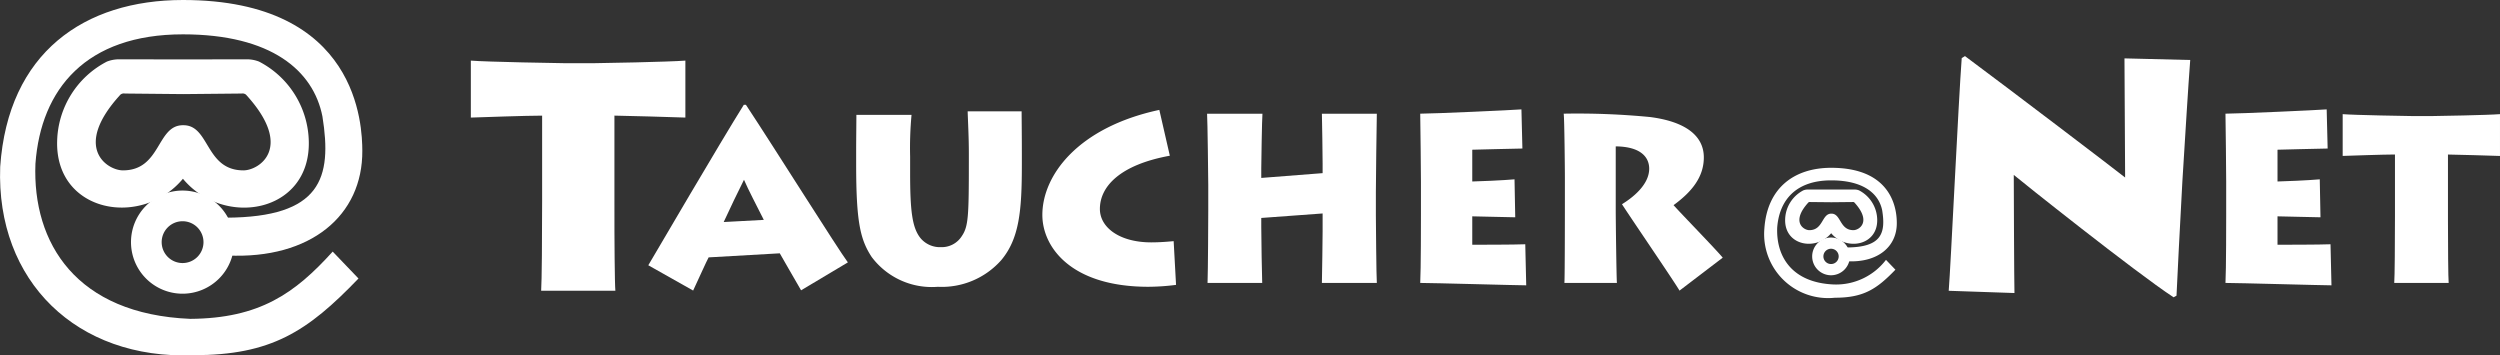 <svg xmlns="http://www.w3.org/2000/svg" width="223" height="31.702" viewBox="0 0 223 31.702">
  <rect x="0" y="0" width="223" height="31.702" fill="#333333" stroke="none"/>
  <g id="taucher_net" transform="translate(-704 -4131)">
    <g id="Group_303" data-name="Group 303" transform="translate(676 4113.738)">
      <path id="Path_248" data-name="Path 248" d="M12.891,43.928H6.271c.058-.755.087-4.878.087-8.042V28.308c-1.394,0-5.458.145-6.359.174V23.4c1.307.116,8.1.232,8.42.232h2.5c.552,0,6.794-.116,8.217-.232v5.081c-.552-.029-5.865-.174-6.329-.174V36.35C12.8,39.341,12.833,43.348,12.891,43.928Z" transform="translate(70 -0.732)" fill="#fff"/>
      <path id="Path_249" data-name="Path 249" d="M48.307,51.013l-4-2.257c.639-1.086,6.474-11.052,8.518-14.31h.192c2.534,3.833,8.2,12.861,9.092,14.054l-4.174,2.491c-.618-1.043-1.682-2.939-1.9-3.3l-6.346.362C49.521,48.351,48.775,50.012,48.307,51.013ZM51.033,44.9l3.577-.192c-.6-1.193-1.405-2.726-1.767-3.578C52.332,42.134,51.587,43.709,51.033,44.9Z" transform="translate(41.521 -7.833)" fill="#fff"/>
      <path id="Path_250" data-name="Path 250" d="M101.039,40.08v1.427c0,3.408.17,4.962.958,5.9a2.259,2.259,0,0,0,1.788.767,2.12,2.12,0,0,0,1.874-1c.575-.852.618-1.767.618-6.579v-.81c0-1.469-.085-2.938-.106-3.726h4.813c0,.469.021,2.087.021,3.769v.98c0,4.067-.213,6.58-1.832,8.518a7.085,7.085,0,0,1-5.664,2.385,6.706,6.706,0,0,1-5.9-2.661c-1.022-1.555-1.384-3.131-1.384-8.283V39.591c0-.958.021-2.726.021-3.216h4.919A31.858,31.858,0,0,0,101.039,40.08Z" transform="translate(8.144 -8.866)" fill="#fff"/>
      <path id="Path_251" data-name="Path 251" d="M154.435,47.411l.213,3.9a19.928,19.928,0,0,1-2.47.17c-6.921,0-9.455-3.556-9.455-6.409,0-3.535,3.173-7.815,10.434-9.369l.937,4.088c-4.45.809-6.239,2.747-6.239,4.748,0,1.661,1.767,2.981,4.578,2.981C153.263,47.518,153.945,47.454,154.435,47.411Z" transform="translate(-21.745 -8.638)" fill="#fff"/>
      <path id="Path_252" data-name="Path 252" d="M188.776,51.749H183.9c.042-.937.064-5.919.064-6.473V43c0-.362-.064-5.834-.106-6.345h4.94c-.043.383-.106,4.493-.106,4.855v.873l5.472-.426v-.873c0-.362-.043-3.961-.064-4.429H199c-.022.511-.085,6.473-.085,6.963v2.13c0,.277.043,5.6.085,6h-4.9c.021-.724.064-4.173.064-4.578V45.553l-5.472.4v.788C188.69,47.682,188.754,51.259,188.776,51.749Z" transform="translate(-48.187 -9.25)" fill="#fff"/>
      <path id="Path_253" data-name="Path 253" d="M246.46,47.61l.085,3.663c-.767,0-8.369-.214-9.455-.214.064-1.128.064-5.685.064-6.175V42.052c0-.341-.043-5.472-.064-6.09,1.171,0,8.262-.319,9.028-.383l.086,3.492c-.789,0-4.089.106-4.472.106V42.01c.426,0,2.853-.107,3.769-.192l.064,3.386c-.554,0-3.365-.085-3.833-.085v2.534C242.287,47.652,245.459,47.652,246.46,47.61Z" transform="translate(-82.406 -8.56)" fill="#fff"/>
      <path id="Path_254" data-name="Path 254" d="M277.56,39.569v5.664c0,.809.065,6.2.106,6.516h-4.684c.043-.511.043-7.24.043-7.708V42.316c0-.66-.043-5.259-.106-5.664a67.147,67.147,0,0,1,7.708.3c3.109.4,4.791,1.64,4.791,3.6,0,1.746-1.064,3.066-2.7,4.259.617.7,3.854,4.025,4.386,4.685l-3.854,2.939c-.468-.809-4.556-6.793-5.132-7.708.937-.575,2.428-1.725,2.428-3.174C280.541,40.57,279.838,39.591,277.56,39.569Z" transform="translate(-105.437 -9.25)" fill="#fff"/>
      <g id="Group_301" data-name="Group 301" transform="translate(201.825 22.262)">
        <path id="Path_255" data-name="Path 255" d="M444.936,43.4l-5.865-.2c.174-2.061.871-16.927,1.161-20.76l.291-.174c4.065,3.02,13.3,10.046,14.284,10.83,0-1.626-.058-9.407-.058-10.627l5.865.145c-.174,2.265-.435,6.561-.7,10.83-.232,4.181-.435,8.3-.523,10.191l-.261.145c-3.455-2.265-13.82-10.54-14.256-10.917C444.878,34.05,444.907,42.441,444.936,43.4Z" transform="translate(-439.071 -22.262)" fill="#fff"/>
        <path id="Path_256" data-name="Path 256" d="M517.558,47.61l.085,3.663c-.767,0-8.369-.214-9.455-.214.064-1.128.064-5.685.064-6.175V42.052c0-.341-.043-5.472-.064-6.09,1.171,0,8.263-.319,9.028-.383l.086,3.492c-.788,0-4.089.106-4.472.106V42.01c.427,0,2.854-.107,3.769-.192l.064,3.386c-.553,0-3.364-.085-3.833-.085v2.534C513.384,47.652,516.556,47.652,517.558,47.61Z" transform="translate(-483.501 -30.822)" fill="#fff"/>
        <path id="Path_257" data-name="Path 257" d="M546.912,51.825h-4.854c.043-.553.064-3.577.064-5.9V40.37c-1.023,0-4,.106-4.664.127V36.771c.959.085,5.942.17,6.175.17h1.832c.4,0,4.982-.085,6.025-.17V40.5c-.4-.021-4.3-.127-4.641-.127v5.9C546.849,48.461,546.87,51.4,546.912,51.825Z" transform="translate(-502.316 -31.589)" fill="#fff"/>
      </g>
      <g id="Group_302" data-name="Group 302" transform="translate(185.37 32.23)">
        <path id="Path_258" data-name="Path 258" d="M347.274,17.426l-1.9.019-1.9-.019a.18.18,0,0,0-.145.038c-1.582,1.728-.428,2.471.082,2.471,1.249,0,1.1-1.473,1.958-1.473h.019c.861,0,.71,1.473,1.958,1.473.509,0,1.664-.743.082-2.471A.18.18,0,0,0,347.274,17.426Zm-1.914,2.782c-1.346,1.619-4.16,1.11-4.106-1.219a3,3,0,0,1,1.627-2.606,1.1,1.1,0,0,1,.394-.072l2.085,0,2.085,0a1.1,1.1,0,0,1,.394.072,3,3,0,0,1,1.627,2.606C349.521,21.318,346.706,21.827,345.36,20.208Z" transform="translate(-339.389 -14.373)" fill="#fff" fill-rule="evenodd"/>
        <path id="Path_259" data-name="Path 259" d="M336.42,8.211l.841.878c-1.667,1.734-2.847,2.5-5.39,2.5a5.708,5.708,0,0,1-6.3-6.146C325.823,1.71,328.321,0,331.532,0c5.75,0,5.849,4.131,5.854,4.916.015,2.119-1.689,3.55-4.4,3.423.021.01-.045-1.234-.045-1.234,3.1-.015,3.465-1.288,3.142-3.306-.3-1.493-1.666-2.678-4.552-2.678-3.157,0-4.635,1.777-4.814,4.223-.1,2.6,1.336,4.911,5.053,5.063A5.6,5.6,0,0,0,336.42,8.211Z" transform="translate(-325.561 0)" fill="#fff" fill-rule="evenodd"/>
        <path id="Path_260" data-name="Path 260" d="M363.242,55.728a1.682,1.682,0,1,1,1.682-1.682,1.684,1.684,0,0,1-1.682,1.682Zm0-2.365a.682.682,0,1,0,.683.682.683.683,0,0,0-.683-.682Z" transform="translate(-357.284 -46.143)" fill="#fff"/>
      </g>
    </g>
    <g id="Group_304" data-name="Group 304" transform="translate(378.439 4131)">
      <path id="Path_258-2" data-name="Path 258" d="M357.709,19.358c-.775.008-2.929.03-5.205.051-2.277-.021-4.43-.043-5.205-.051a.493.493,0,0,0-.4.1c-4.325,4.723-1.169,6.754.223,6.754,3.414,0,3-4.027,5.352-4.027h.051c2.353,0,1.939,4.027,5.352,4.027,1.392,0,4.549-2.031.223-6.754A.492.492,0,0,0,357.709,19.358Zm-5.232,7.6c-3.679,4.425-11.371,3.033-11.222-3.331a8.205,8.205,0,0,1,4.447-7.122,3,3,0,0,1,1.077-.2c.682,0,5.7.011,5.7.011s5.016-.011,5.7-.011a3,3,0,0,1,1.077.2,8.205,8.205,0,0,1,4.447,7.122C363.848,29.995,356.156,31.387,352.477,26.962Z" transform="translate(-10.597 -11.015)" fill="#fff" fill-rule="evenodd"/>
      <path id="Path_259-2" data-name="Path 259" d="M355.238,22.442l2.3,2.4c-4.557,4.74-7.78,6.841-14.732,6.841-10.383.416-17.607-6.593-17.228-16.8C326.278,4.674,333.1,0,341.88,0c15.715,0,15.986,11.291,16,13.435.041,5.792-4.615,9.7-12.023,9.355.057.028-.124-3.373-.124-3.373,8.476-.04,9.471-3.52,8.588-9.036-.807-4.08-4.554-7.318-12.442-7.318-8.627,0-12.669,4.855-13.157,11.541-.284,7.1,3.652,13.421,13.811,13.838C348.738,28.4,351.867,26.164,355.238,22.442Z" transform="translate(0 0)" fill="#fff" fill-rule="evenodd"/>
      <path id="Path_260-2" data-name="Path 260" d="M366.157,61.56a4.6,4.6,0,1,1,4.6-4.6,4.6,4.6,0,0,1-4.6,4.6Zm0-6.464a1.865,1.865,0,1,0,1.866,1.865,1.867,1.867,0,0,0-1.866-1.865Z" transform="translate(-24.311 -35.362)" fill="#fff"/>
    </g>
  </g>
</svg>

